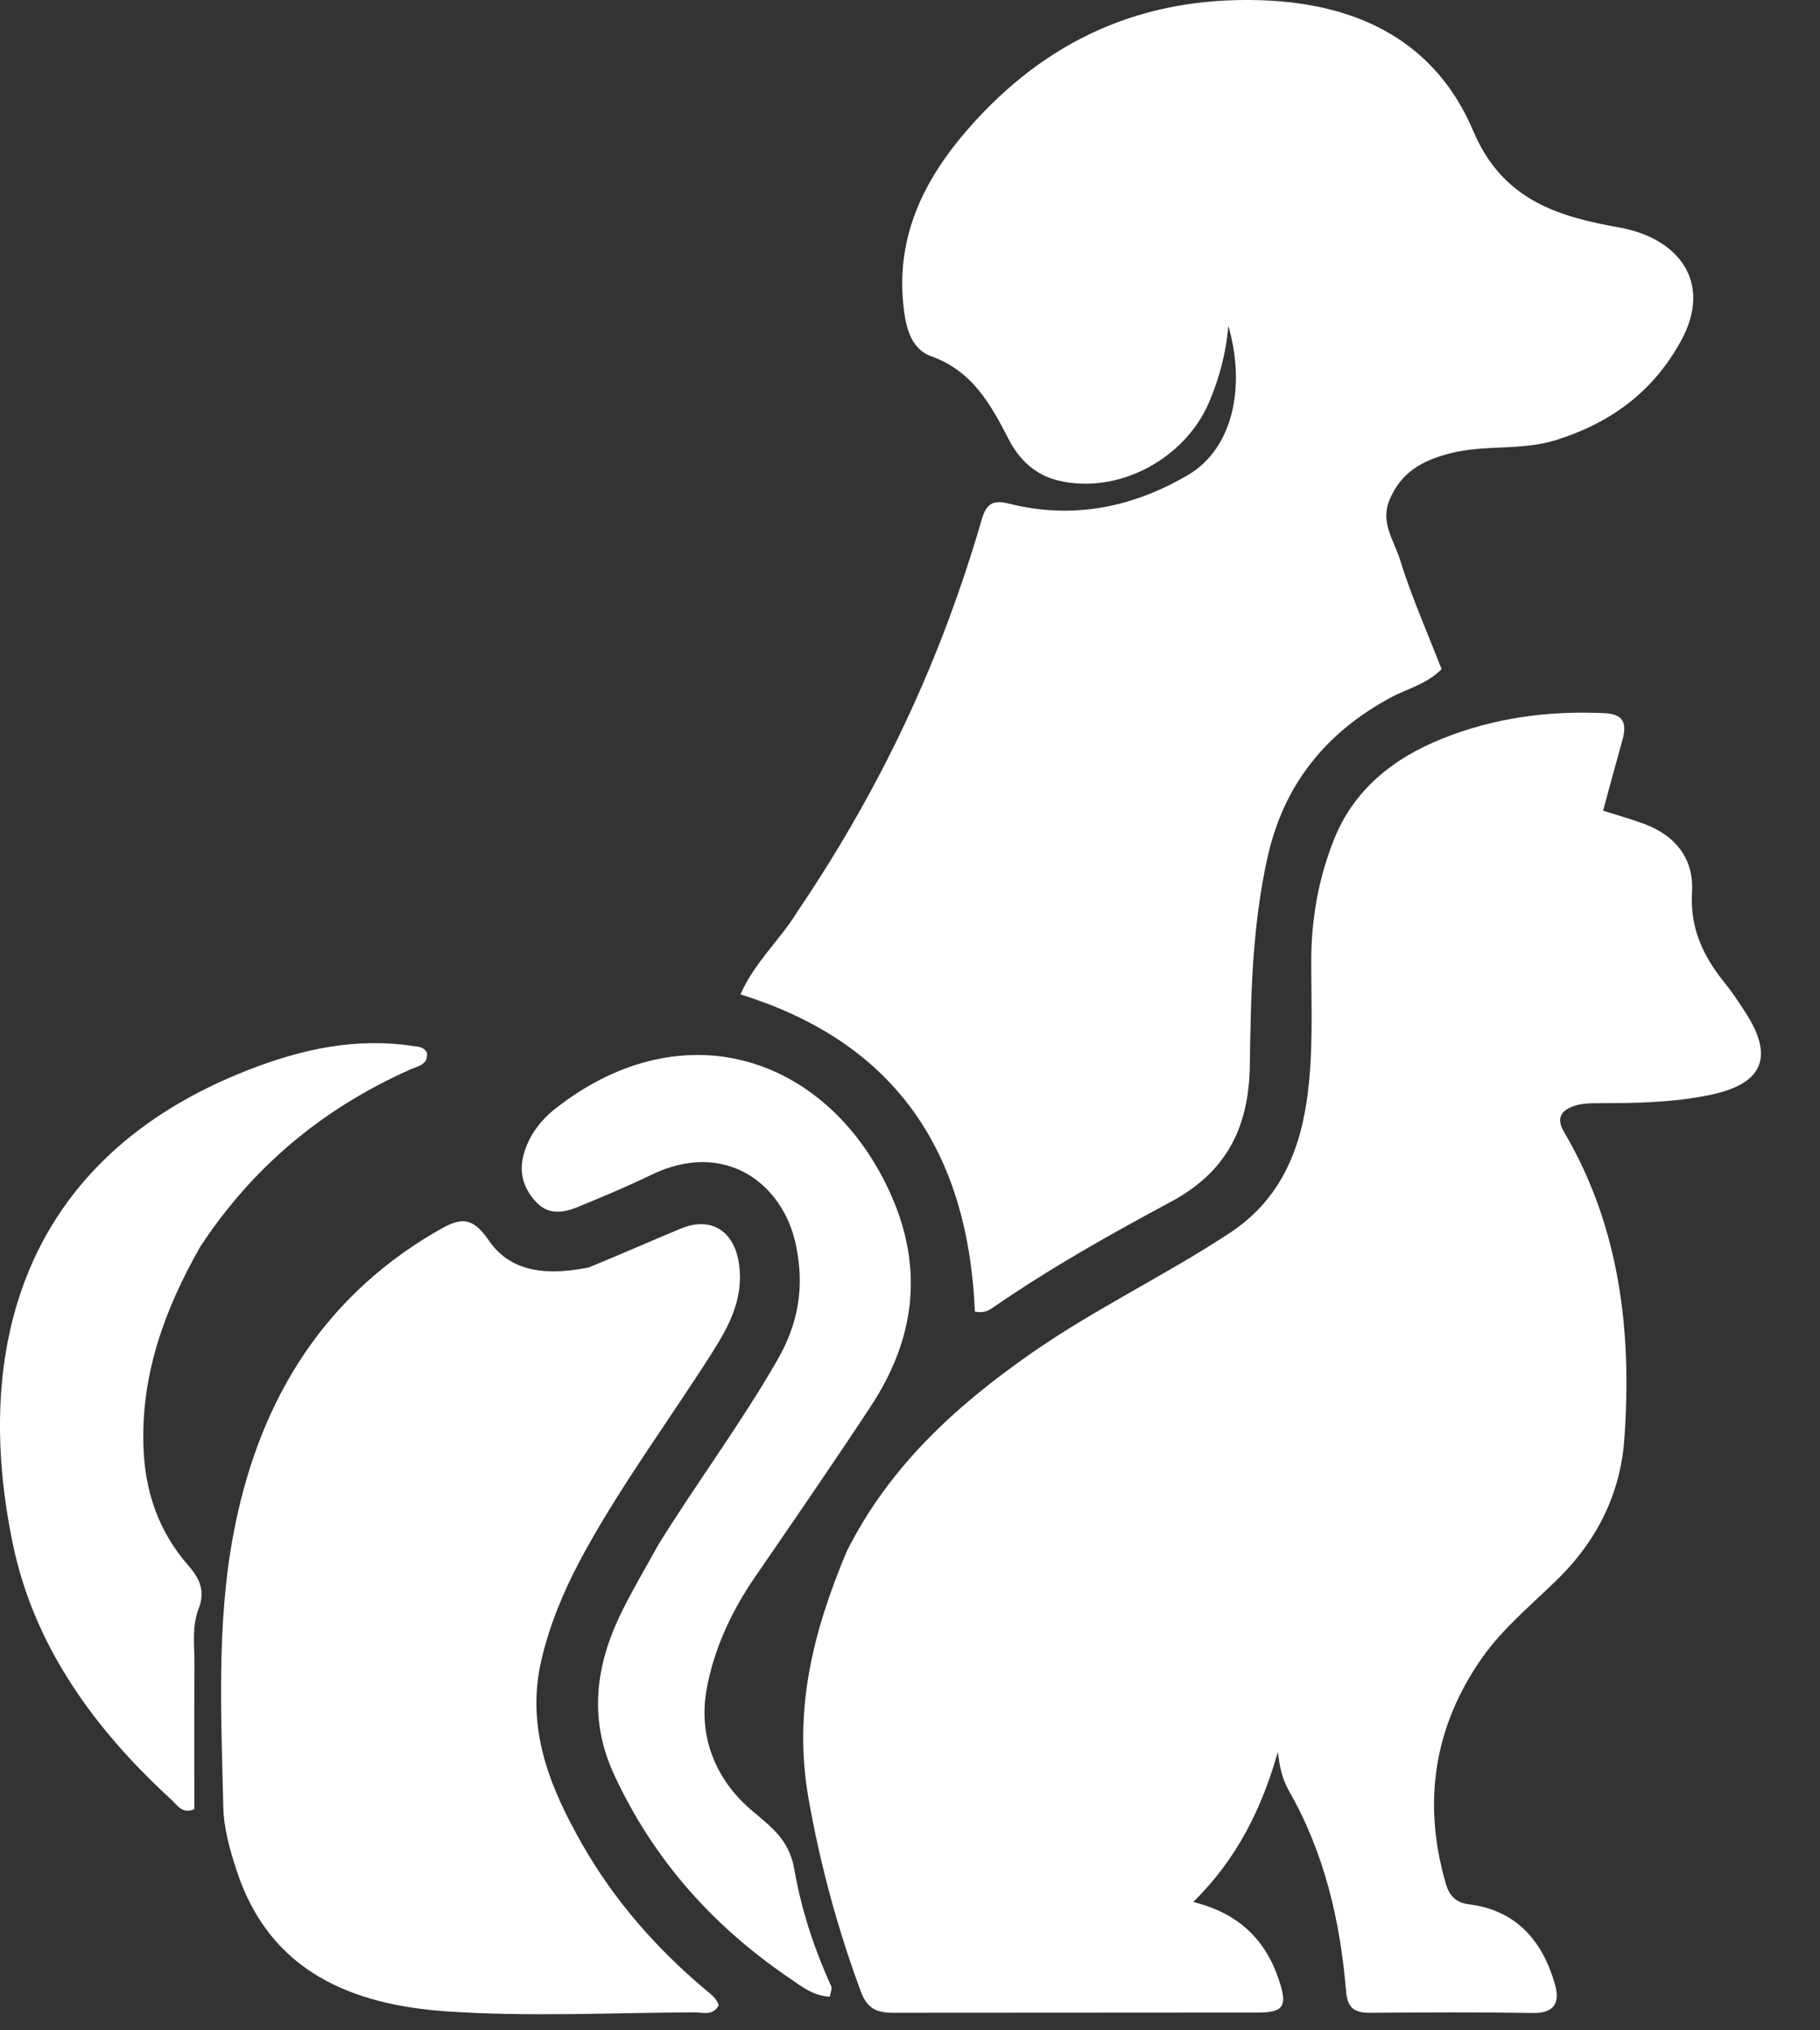 <svg width="26" height="29" viewBox="0 0 26 29" fill="none" xmlns="http://www.w3.org/2000/svg">
<rect x="0" y="0" width="26" height="29" fill="#333333" stroke="none"/>
<path d="M12.097 22.157C12.708 20.941 13.66 20.077 14.734 19.328C15.641 18.696 16.641 18.22 17.562 17.615C18.238 17.172 18.548 16.523 18.666 15.735C18.766 15.063 18.732 14.394 18.732 13.724C18.733 13.119 18.839 12.532 19.061 11.981C19.344 11.279 19.902 10.832 20.599 10.552C21.345 10.252 22.119 10.149 22.918 10.186C23.195 10.198 23.243 10.332 23.179 10.564C23.087 10.895 22.997 11.227 22.901 11.579C23.105 11.644 23.297 11.698 23.483 11.766C23.938 11.933 24.201 12.268 24.172 12.745C24.141 13.25 24.326 13.651 24.629 14.026C24.749 14.175 24.856 14.336 24.958 14.498C25.346 15.12 25.163 15.487 24.431 15.639C23.907 15.748 23.383 15.757 22.855 15.757C22.725 15.757 22.585 15.758 22.467 15.804C22.307 15.865 22.226 15.969 22.343 16.167C23.144 17.529 23.316 19.028 23.204 20.564C23.15 21.317 22.825 21.988 22.274 22.534C21.899 22.905 21.478 23.247 21.177 23.673C20.485 24.654 20.315 25.75 20.657 26.913C20.704 27.072 20.794 27.176 20.981 27.199C21.66 27.284 22.034 27.718 22.213 28.34C22.283 28.581 22.227 28.757 21.904 28.752C21.124 28.739 20.343 28.744 19.563 28.749C19.342 28.75 19.249 28.675 19.229 28.439C19.146 27.43 18.918 26.459 18.409 25.571C18.312 25.401 18.279 25.221 18.255 25.024C18.027 25.822 17.681 26.541 17.047 27.166C17.689 27.328 18.073 27.695 18.268 28.273C18.392 28.641 18.351 28.745 17.979 28.746C16.238 28.749 14.496 28.746 12.755 28.749C12.528 28.749 12.388 28.69 12.298 28.447C11.966 27.55 11.719 26.642 11.551 25.692C11.329 24.434 11.613 23.307 12.097 22.157Z" fill="white"/>
<path d="M11.395 13.016C12.25 11.752 12.947 10.432 13.484 9.031C13.688 8.498 13.87 7.955 14.029 7.407C14.101 7.161 14.222 7.145 14.426 7.196C15.333 7.423 16.19 7.244 16.972 6.784C17.61 6.409 17.801 5.533 17.548 4.655C17.515 5.037 17.421 5.4 17.27 5.751C16.922 6.563 15.962 7.07 15.115 6.863C14.792 6.784 14.564 6.571 14.415 6.284C14.155 5.781 13.897 5.301 13.302 5.088C13 4.979 12.934 4.65 12.903 4.336C12.807 3.356 13.209 2.555 13.823 1.85C14.931 0.577 16.313 -0.058 18.034 0.004C19.427 0.054 20.512 0.609 21.048 1.874C21.47 2.869 22.276 3.096 23.135 3.25C23.974 3.4 24.476 4.028 24.013 4.871C23.619 5.589 23.024 6.033 22.238 6.283C21.731 6.444 21.215 6.345 20.713 6.476C20.318 6.578 20.014 6.745 19.85 7.141C19.715 7.465 19.916 7.721 19.998 7.989C20.163 8.521 20.391 9.034 20.594 9.558C20.376 9.777 20.099 9.837 19.862 9.966C18.938 10.467 18.339 11.206 18.107 12.248C17.889 13.226 17.868 14.22 17.855 15.209C17.843 16.103 17.523 16.739 16.728 17.165C15.863 17.629 15.006 18.11 14.196 18.669C14.129 18.716 14.056 18.762 13.927 18.734C13.833 16.499 12.834 14.902 10.578 14.204C10.78 13.742 11.142 13.43 11.395 13.016Z" fill="white"/>
<path d="M8.407 18.105C8.863 17.918 9.289 17.73 9.719 17.551C10.161 17.366 10.494 17.583 10.559 18.064C10.625 18.555 10.411 18.948 10.164 19.335C9.566 20.274 8.902 21.172 8.362 22.148C8.092 22.637 7.868 23.146 7.737 23.698C7.504 24.685 7.855 25.533 8.323 26.352C8.779 27.149 9.379 27.833 10.083 28.424C10.155 28.485 10.237 28.539 10.267 28.642C10.187 28.798 10.038 28.743 9.918 28.743C8.742 28.748 7.562 28.809 6.391 28.73C5.037 28.638 3.856 28.17 3.381 26.719C3.285 26.427 3.197 26.116 3.19 25.813C3.161 24.518 3.093 23.21 3.33 21.936C3.67 20.103 4.545 18.581 6.214 17.601C6.536 17.412 6.721 17.333 6.983 17.717C7.307 18.193 7.845 18.214 8.407 18.105Z" fill="white"/>
<path d="M9.408 22.058C9.966 21.161 10.583 20.333 11.098 19.439C11.404 18.909 11.502 18.386 11.365 17.759C11.178 16.906 10.356 16.27 9.301 16.782C8.957 16.949 8.603 17.097 8.249 17.242C8.055 17.321 7.843 17.355 7.676 17.186C7.488 16.997 7.407 16.763 7.48 16.494C7.555 16.217 7.724 15.998 7.945 15.826C9.799 14.381 11.863 15.118 12.729 17.067C13.203 18.133 13.065 19.139 12.437 20.091C11.897 20.911 11.339 21.719 10.783 22.529C10.447 23.019 10.197 23.559 10.094 24.132C9.976 24.79 10.212 25.4 10.715 25.838C11.003 26.088 11.272 26.261 11.348 26.703C11.446 27.27 11.63 27.834 11.874 28.368C11.89 28.402 11.864 28.456 11.855 28.519C11.611 28.508 11.444 28.367 11.271 28.25C10.178 27.506 9.328 26.551 8.771 25.343C8.423 24.591 8.498 23.85 8.834 23.123C9 22.766 9.206 22.427 9.408 22.058Z" fill="white"/>
<path d="M2.859 17.81C2.349 18.708 2.016 19.628 2.049 20.657C2.069 21.305 2.267 21.878 2.692 22.363C2.86 22.554 2.933 22.733 2.837 22.98C2.739 23.233 2.779 23.503 2.778 23.766C2.773 24.46 2.776 25.155 2.776 25.843C2.599 25.913 2.534 25.784 2.454 25.711C1.36 24.711 0.495 23.527 0.189 22.078C-0.398 19.305 0.29 16.549 3.556 15.279C4.314 14.984 5.086 14.816 5.903 14.941C5.974 14.952 6.049 14.949 6.098 15.032C6.123 15.207 5.974 15.226 5.858 15.277C4.622 15.828 3.618 16.654 2.859 17.81Z" fill="white"/>
</svg>
